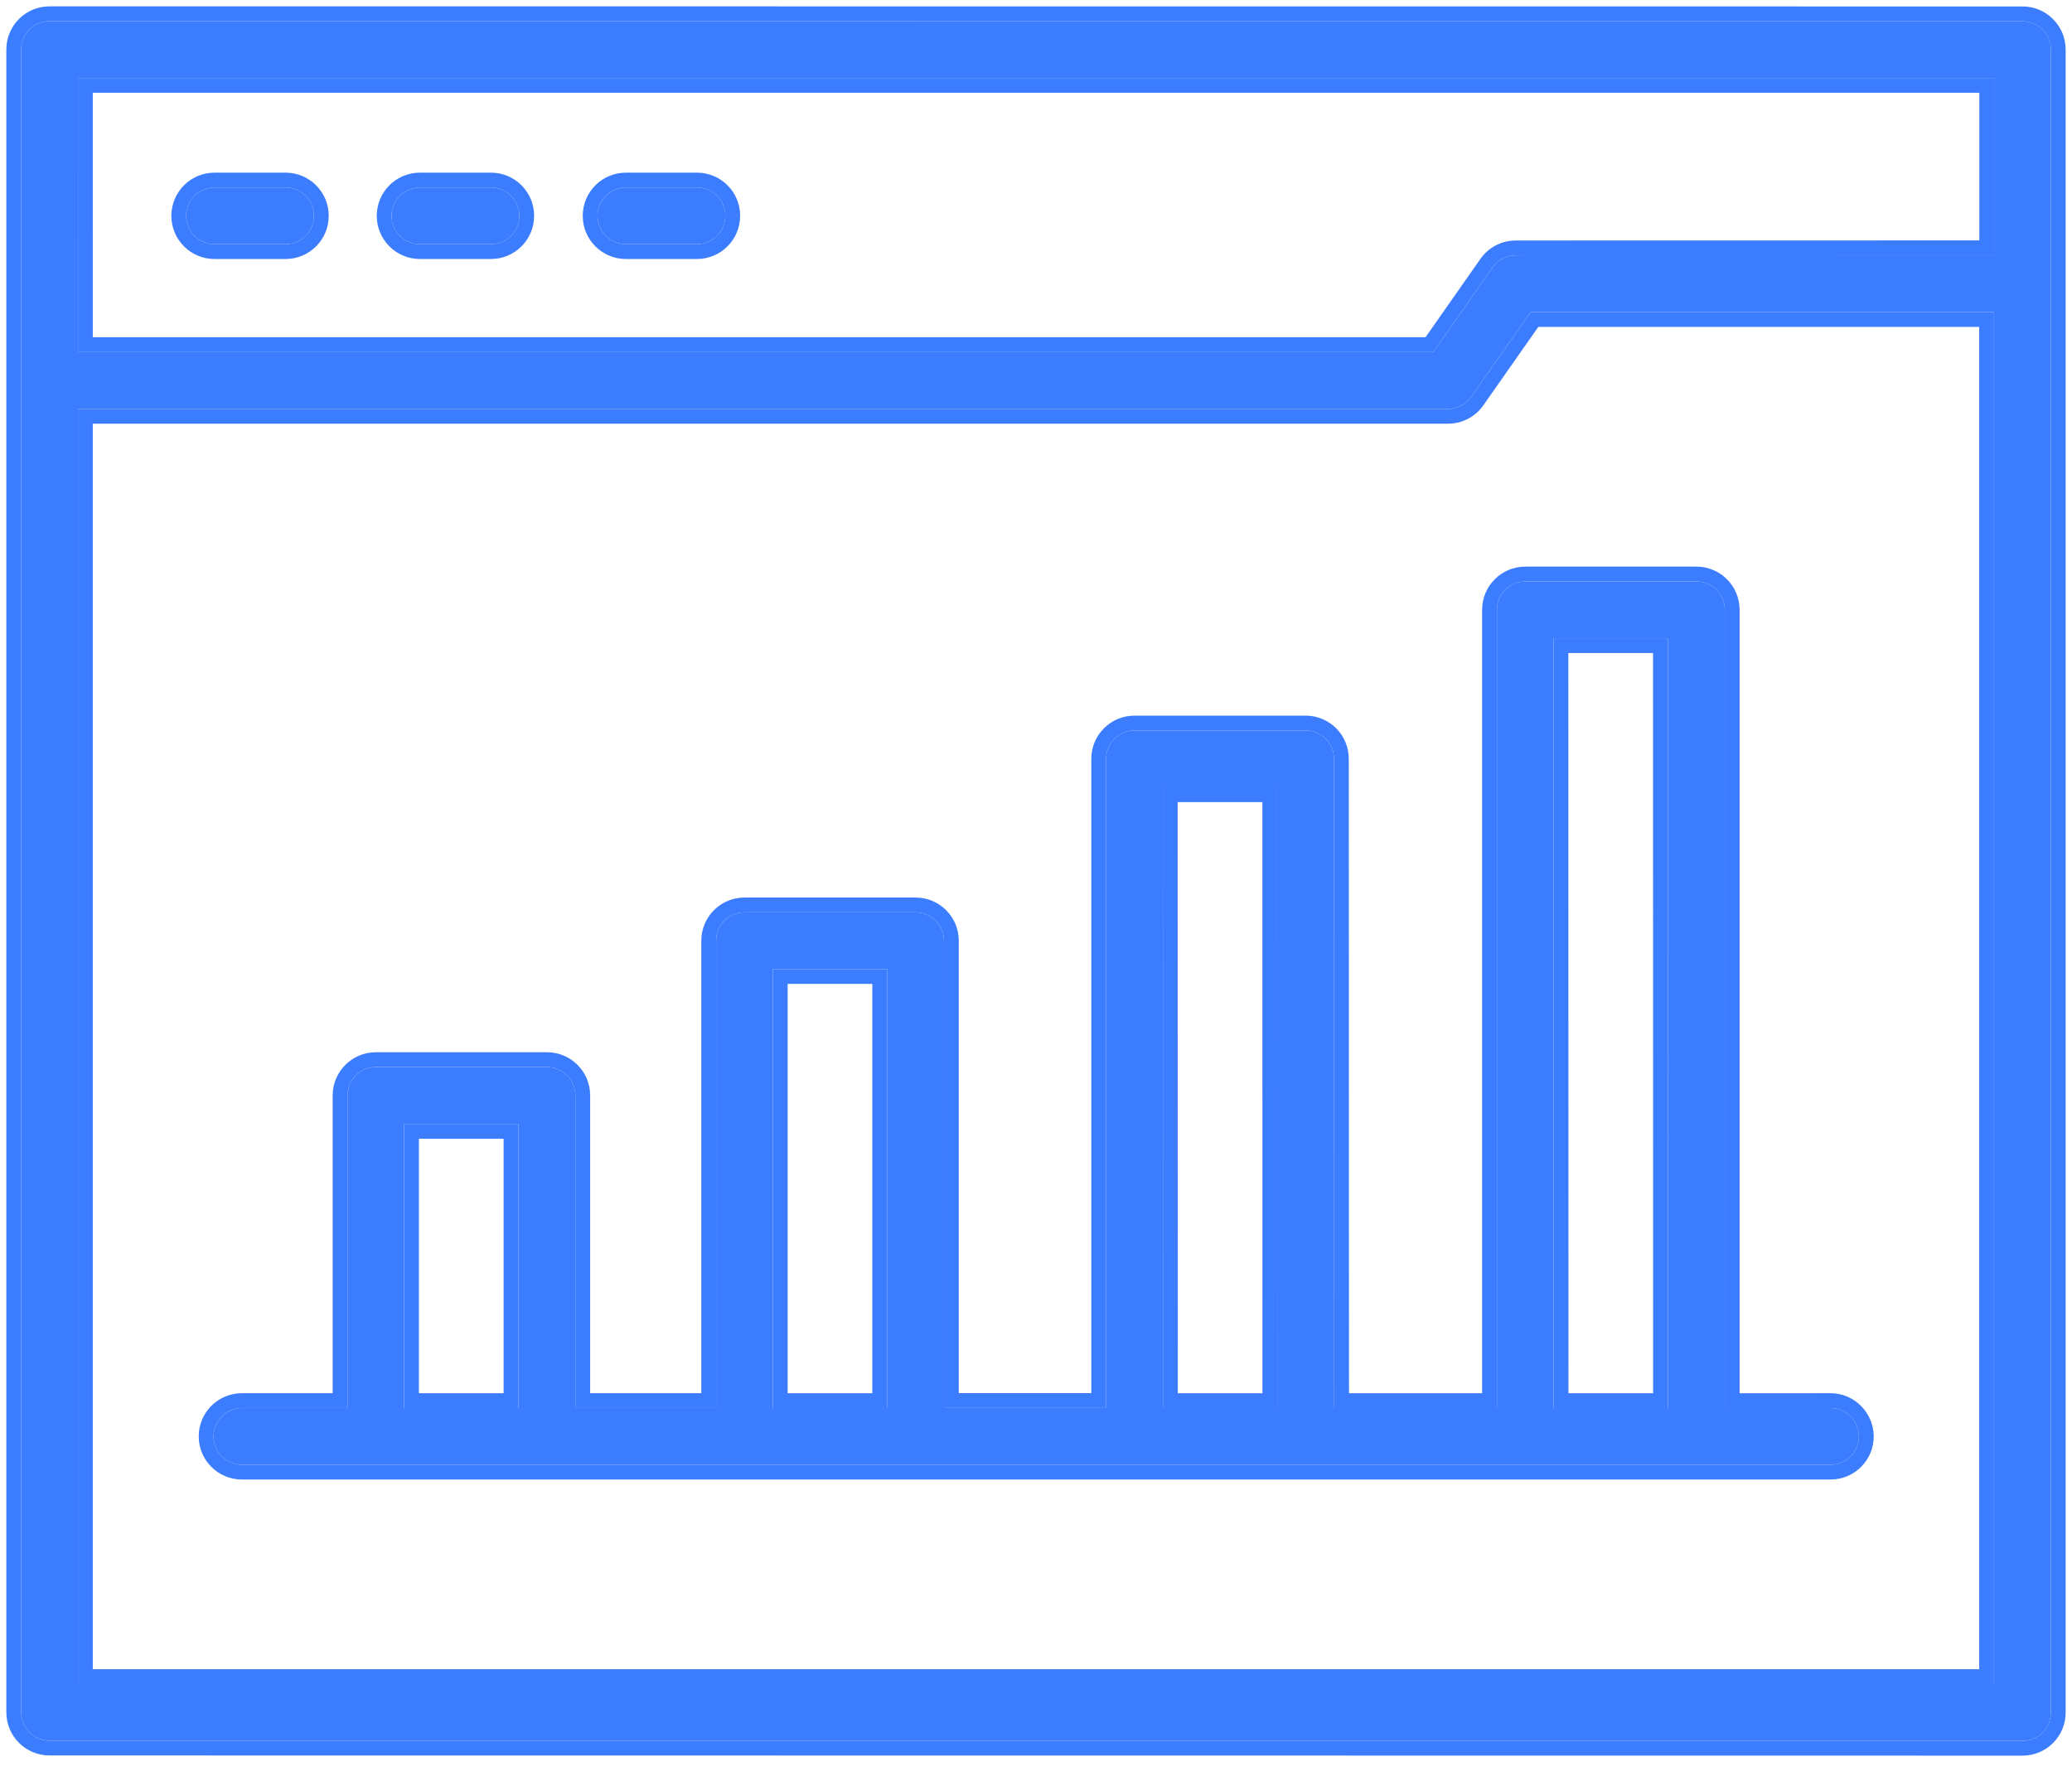 <svg width="98" height="84" viewBox="0 0 98 84" fill="none" xmlns="http://www.w3.org/2000/svg">
<path d="M95.658 82.344C96.4 82.344 97 81.743 97 81.002V2.347C97 1.605 96.4 1.005 95.658 1.005L2.342 1C1.6 1 1 1.6 1 2.342V80.992C1 81.734 1.6 82.334 2.342 82.334L95.658 82.344ZM3.688 3.689H94.317V12.071L71.694 12.075C71.255 12.075 70.844 12.288 70.593 12.647L67.787 16.654H3.689L3.688 3.689ZM3.688 19.342H68.485C68.924 19.342 69.335 19.129 69.586 18.77L72.392 14.763H94.311V79.654H3.688L3.688 19.342Z" fill="#3C7CFF"/>
<path d="M13.506 8.867H10.147C9.405 8.867 8.805 9.467 8.805 10.209C8.805 10.95 9.405 11.55 10.147 11.55H13.506C14.248 11.55 14.848 10.95 14.848 10.209C14.848 9.467 14.248 8.867 13.506 8.867Z" fill="#3C7CFF"/>
<path d="M23.221 8.867H19.862C19.12 8.867 18.52 9.467 18.52 10.209C18.52 10.95 19.12 11.55 19.862 11.55H23.221C23.963 11.55 24.563 10.95 24.563 10.209C24.563 9.467 23.963 8.867 23.221 8.867Z" fill="#3C7CFF"/>
<path d="M32.964 8.867H29.604C28.863 8.867 28.262 9.467 28.262 10.209C28.262 10.95 28.863 11.55 29.604 11.55H32.964C33.706 11.55 34.306 10.95 34.306 10.209C34.31 9.467 33.706 8.867 32.964 8.867Z" fill="#3C7CFF"/>
<path d="M86.572 66.6H81.578V28.843C81.578 28.101 80.978 27.501 80.236 27.501H72.142C71.4 27.501 70.8 28.101 70.8 28.843V66.6H63.103L63.094 35.892C63.094 35.151 62.494 34.55 61.752 34.55H53.658C52.916 34.55 52.316 35.151 52.316 35.892V66.595H44.648V44.496C44.648 43.754 44.048 43.154 43.306 43.154H35.212C34.47 43.154 33.87 43.754 33.87 44.496V66.599H27.213V51.814C27.213 51.072 26.613 50.472 25.871 50.472H17.777C17.035 50.472 16.435 51.072 16.435 51.814V66.599H11.441C10.699 66.599 10.099 67.199 10.099 67.941C10.099 68.682 10.699 69.282 11.441 69.282H86.581C87.323 69.282 87.923 68.682 87.923 67.941C87.914 67.199 87.314 66.599 86.572 66.599L86.572 66.6ZM24.52 66.6H19.114V53.163H24.52V66.6ZM41.959 66.6H36.554V45.839H41.959V66.6ZM60.41 66.6H55.005L55 37.24H60.405L60.41 66.6ZM78.889 66.6H73.483L73.479 30.186H78.884L78.889 66.6Z" fill="#3C7CFF"/>
<path fill-rule="evenodd" clip-rule="evenodd" d="M2.342 0.3L95.658 0.305C96.787 0.305 97.7 1.218 97.7 2.347V81.002C97.7 82.13 96.787 83.043 95.658 83.043L2.342 83.034C1.213 83.034 0.3 82.121 0.3 80.992V2.342C0.3 1.213 1.214 0.3 2.342 0.3ZM87.923 67.941C87.923 68.682 87.323 69.282 86.581 69.282H11.441C10.699 69.282 10.099 68.682 10.099 67.941C10.099 67.199 10.699 66.599 11.441 66.599H16.435V51.814C16.435 51.072 17.035 50.472 17.777 50.472H25.871C26.613 50.472 27.213 51.072 27.213 51.814V66.599H33.87V44.496C33.87 43.754 34.47 43.154 35.212 43.154H43.306C44.048 43.154 44.648 43.754 44.648 44.496V66.595H52.316V35.892C52.316 35.151 52.916 34.55 53.658 34.55H61.752C62.494 34.55 63.094 35.151 63.094 35.892L63.103 66.6H70.8V28.843C70.8 28.101 71.4 27.501 72.142 27.501H80.236C80.978 27.501 81.578 28.101 81.578 28.843V66.6H86.572L86.572 66.599C86.572 66.599 86.572 66.599 86.572 66.599C86.574 66.599 86.576 66.599 86.578 66.599C86.86 66.6 87.121 66.688 87.337 66.837C87.687 67.079 87.917 67.483 87.923 67.941ZM85.711 65.9L85.71 65.899H86.572C87.702 65.899 88.609 66.812 88.623 67.932L88.623 67.941C88.623 69.069 87.71 69.982 86.581 69.982H11.441C10.313 69.982 9.399 69.069 9.399 67.941C9.399 66.812 10.313 65.899 11.441 65.899H15.735V51.814C15.735 50.686 16.649 49.772 17.777 49.772H25.871C27 49.772 27.913 50.686 27.913 51.814V65.899H33.17V44.496C33.17 43.368 34.084 42.454 35.212 42.454H43.306C44.434 42.454 45.348 43.368 45.348 44.496V65.895H51.616V35.892C51.616 34.764 52.53 33.85 53.658 33.85H61.752C62.88 33.85 63.794 34.764 63.794 35.892C63.794 35.892 63.794 35.892 63.794 35.892L63.803 65.9H70.1V28.843C70.1 27.715 71.014 26.801 72.142 26.801H80.236C81.364 26.801 82.278 27.715 82.278 28.843V65.9H85.711ZM2.342 1C1.6 1 1 1.6 1 2.342V80.992C1 81.734 1.6 82.334 2.342 82.334L95.658 82.344C96.4 82.344 97 81.743 97 81.002V2.347C97 1.605 96.4 1.005 95.658 1.005L2.342 1ZM3.689 16.654H67.787L70.593 12.647C70.844 12.288 71.255 12.075 71.694 12.075L94.317 12.071V3.689H3.688L3.689 16.654ZM4.388 4.389H93.617V11.371L71.694 11.375C71.694 11.375 71.694 11.375 71.694 11.375C71.028 11.375 70.402 11.698 70.019 12.247L67.422 15.954H4.389L4.388 4.389ZM68.485 20.042H4.388L4.388 78.954H93.611V15.463H72.757L70.16 19.17M72.392 14.763H94.311V79.654H3.688L3.688 19.342H68.485C68.924 19.342 69.335 19.129 69.586 18.77L72.392 14.763ZM68.485 20.042C69.15 20.042 69.776 19.72 70.159 19.172L68.485 20.042ZM10.147 8.167H13.506C14.635 8.167 15.548 9.08 15.548 10.209C15.548 11.337 14.635 12.251 13.506 12.251H10.147C9.018 12.251 8.105 11.337 8.105 10.209C8.105 9.08 9.018 8.167 10.147 8.167ZM19.862 8.167H23.221C24.35 8.167 25.263 9.08 25.263 10.209C25.263 11.337 24.35 12.251 23.221 12.251H19.862C18.734 12.251 17.82 11.337 17.82 10.209C17.82 9.08 18.734 8.167 19.862 8.167ZM29.604 8.167H32.964C34.087 8.167 35.011 9.076 35.006 10.211C35.005 11.338 34.091 12.251 32.964 12.251H29.604C28.476 12.251 27.562 11.337 27.562 10.209C27.562 9.08 28.476 8.167 29.604 8.167ZM34.306 10.209L35.005 10.213C35.005 10.212 35.006 10.211 35.006 10.211C35.006 10.21 35.006 10.209 35.006 10.209H34.306ZM34.306 10.209C34.31 9.467 33.706 8.867 32.964 8.867H29.604C28.863 8.867 28.262 9.467 28.262 10.209C28.262 10.95 28.863 11.55 29.604 11.55H32.964C33.706 11.55 34.306 10.95 34.306 10.209ZM19.814 65.9H23.82V53.863H19.814V65.9ZM37.254 65.9H41.259V46.539H37.254V65.9ZM55.705 65.9H59.71L59.706 37.94H55.7L55.705 65.9ZM55.005 66.6L55 37.24H60.405L60.41 66.6H55.005ZM74.183 65.9H78.189L78.184 30.886H74.179L74.183 65.9ZM73.483 66.6L73.479 30.186H78.884L78.889 66.6H73.483ZM13.506 8.867H10.147C9.405 8.867 8.805 9.467 8.805 10.209C8.805 10.95 9.405 11.55 10.147 11.55H13.506C14.248 11.55 14.848 10.95 14.848 10.209C14.848 9.467 14.248 8.867 13.506 8.867ZM19.862 8.867H23.221C23.963 8.867 24.563 9.467 24.563 10.209C24.563 10.95 23.963 11.55 23.221 11.55H19.862C19.12 11.55 18.52 10.95 18.52 10.209C18.52 9.467 19.12 8.867 19.862 8.867ZM24.52 66.6V53.163H19.114V66.6H24.52ZM41.959 66.6V45.839H36.554V66.6H41.959Z" fill="#3C7CFF"/>
</svg>
